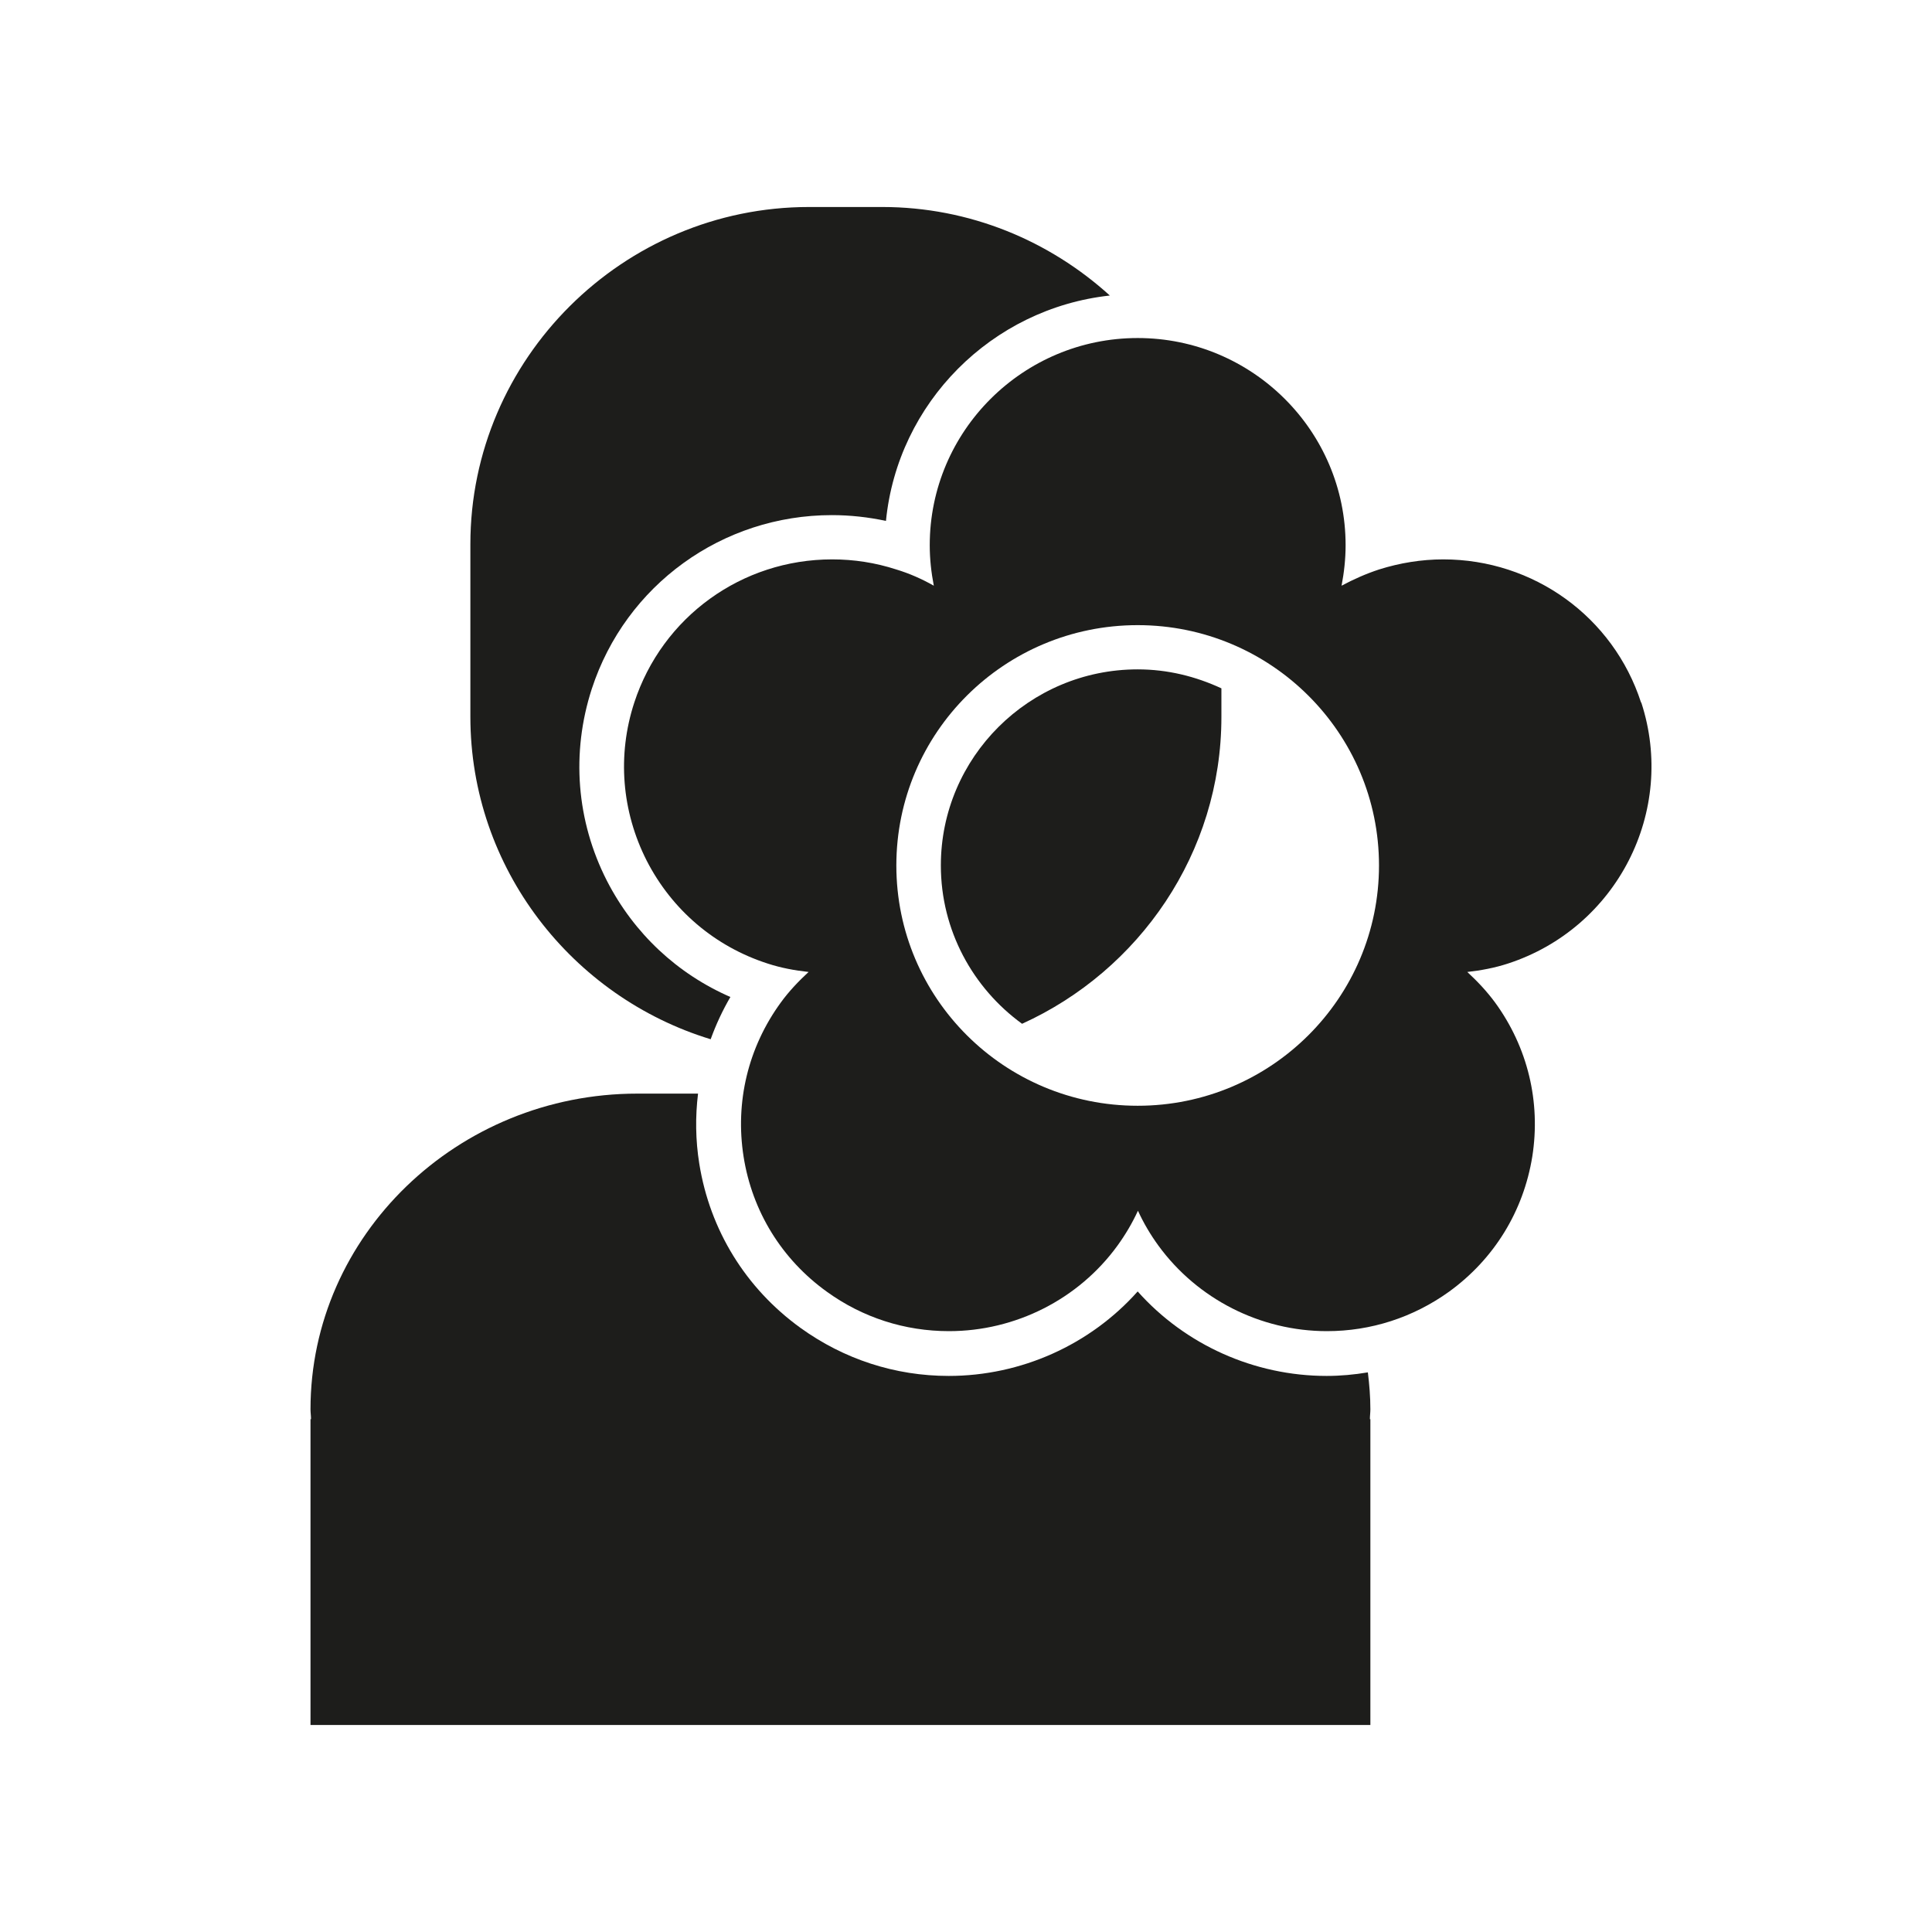 <?xml version="1.0" encoding="UTF-8"?> <svg xmlns="http://www.w3.org/2000/svg" width="56" height="56" viewBox="0 0 56 56" fill="none"><path d="M39.648 39.779C39.252 39.845 38.856 39.882 38.453 39.882C36.356 39.882 34.354 38.98 32.976 37.433C31.598 38.98 29.596 39.882 27.499 39.882C25.945 39.882 24.463 39.398 23.202 38.489C21.619 37.345 20.577 35.658 20.269 33.73C20.159 33.048 20.152 32.366 20.233 31.699H18.473C13.26 31.699 9 35.812 9 40.849C9 40.945 9.015 41.04 9.015 41.135H9V50H39.721V41.135H39.707C39.707 41.04 39.721 40.945 39.721 40.849C39.721 40.49 39.692 40.131 39.648 39.779Z" fill="#1D1D1B"></path><path d="M35.403 20.781V19.952C34.662 19.608 33.848 19.402 32.976 19.402C29.83 19.402 27.271 21.954 27.271 25.085C27.271 26.969 28.202 28.641 29.625 29.675C33.02 28.135 35.403 24.726 35.403 20.781Z" fill="#1D1D1B"></path><path d="M21.186 28.905C19.632 28.231 18.378 27.058 17.593 25.533C16.706 23.795 16.552 21.823 17.153 19.968C18.136 16.954 20.937 14.931 24.111 14.931C24.639 14.931 25.167 14.989 25.68 15.099C26.018 11.675 28.745 8.94 32.169 8.566C30.424 6.982 28.108 6 25.571 6H23.452C18.055 6 13.634 10.399 13.634 15.774V20.774C13.634 25.166 16.581 28.898 20.599 30.123C20.753 29.697 20.944 29.287 21.171 28.898L21.186 28.905Z" fill="#1D1D1B"></path><path d="M47.567 20.364C46.761 17.878 44.451 16.214 41.833 16.214C41.203 16.214 40.572 16.317 39.971 16.507C39.59 16.632 39.23 16.793 38.886 16.977C38.959 16.595 39.003 16.207 39.003 15.803C39.003 12.489 36.298 9.798 32.976 9.798C29.655 9.798 26.949 12.489 26.949 15.803C26.949 16.207 26.993 16.595 27.067 16.977C26.729 16.786 26.37 16.625 25.981 16.507C25.373 16.309 24.75 16.214 24.119 16.214C21.502 16.214 19.199 17.878 18.385 20.364C17.887 21.889 18.019 23.517 18.745 24.947C19.478 26.376 20.724 27.439 22.257 27.931C22.638 28.055 23.034 28.129 23.437 28.173C23.144 28.444 22.865 28.737 22.631 29.06C21.685 30.358 21.304 31.941 21.553 33.525C21.802 35.109 22.66 36.502 23.965 37.44C24.999 38.188 26.223 38.584 27.506 38.584C29.435 38.584 31.261 37.66 32.39 36.106C32.624 35.783 32.822 35.446 32.984 35.094C33.145 35.446 33.343 35.783 33.578 36.106C34.707 37.653 36.532 38.584 38.461 38.584C39.736 38.584 40.961 38.188 42.002 37.44C43.307 36.495 44.158 35.109 44.414 33.525C44.664 31.941 44.282 30.358 43.337 29.06C43.094 28.73 42.823 28.444 42.53 28.173C42.926 28.129 43.322 28.055 43.703 27.931C46.863 26.904 48.601 23.517 47.574 20.364H47.567ZM32.976 32.051C29.112 32.051 25.981 28.935 25.981 25.086C25.981 21.236 29.112 18.12 32.976 18.12C36.84 18.12 39.971 21.244 39.971 25.086C39.971 28.928 36.84 32.051 32.976 32.051Z" fill="#1D1D1B"></path></svg> 